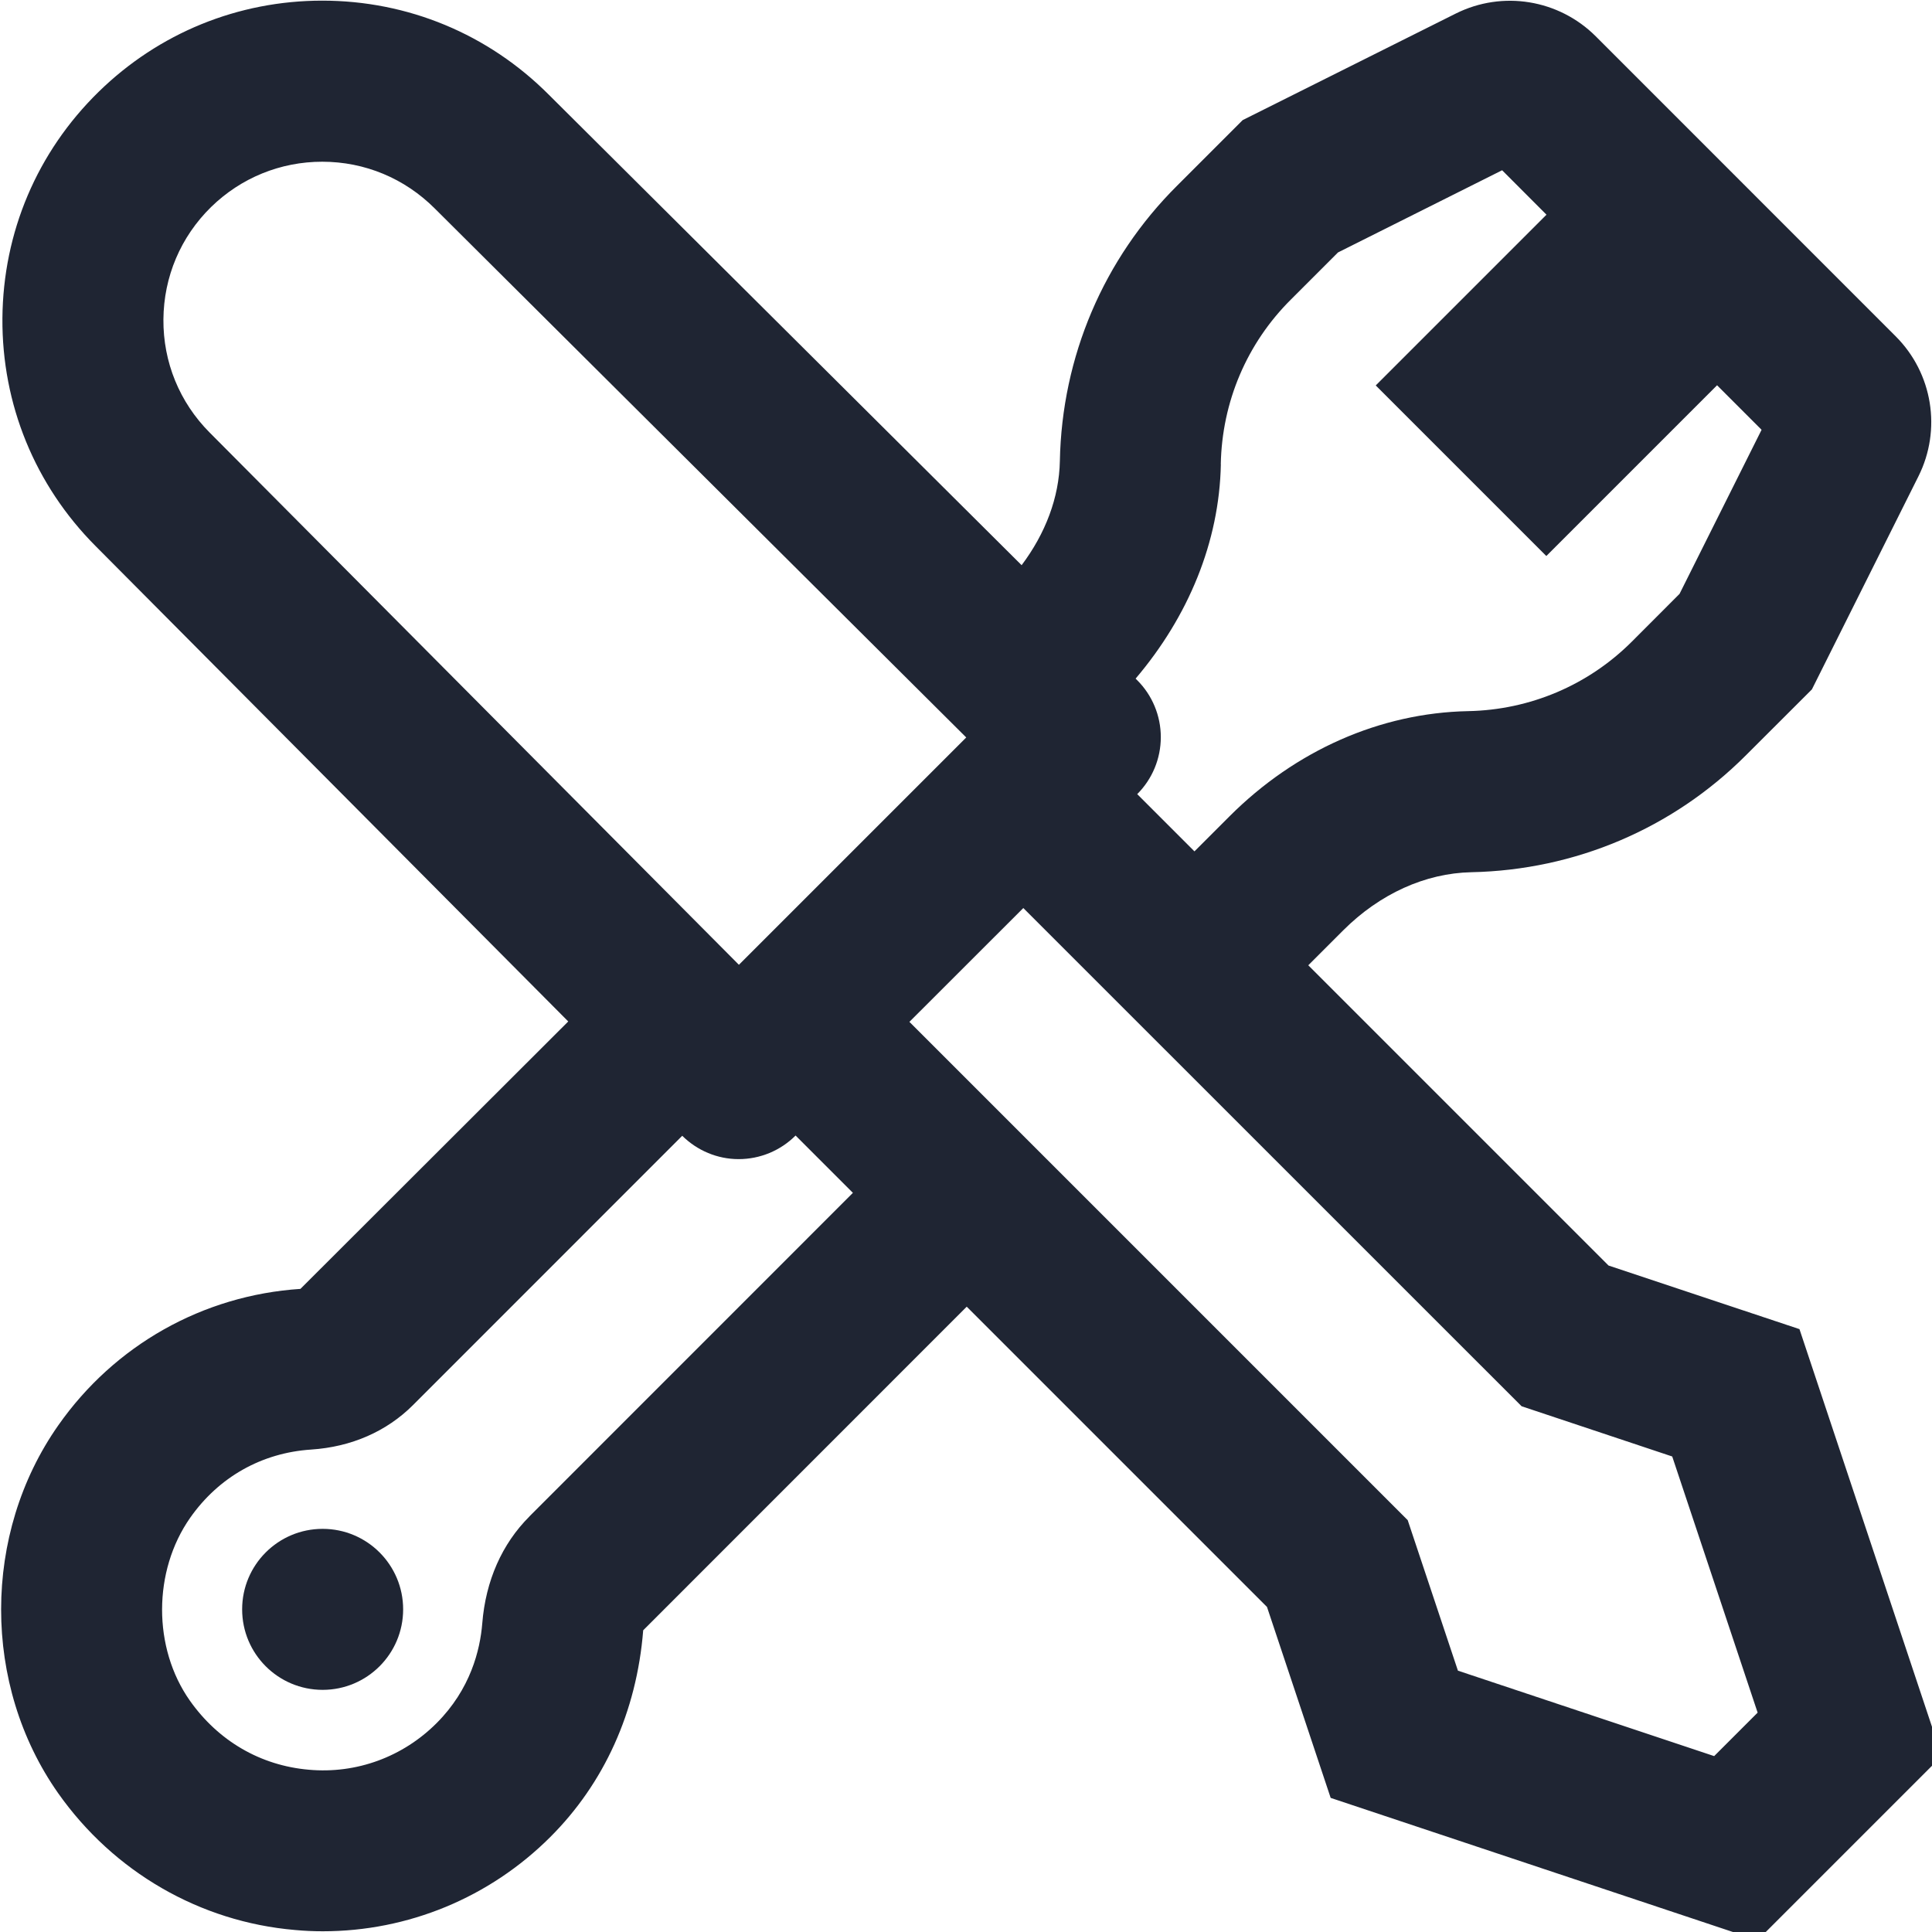 <?xml version="1.0" encoding="UTF-8"?>
<svg id="a" data-name="Layer 1" xmlns="http://www.w3.org/2000/svg" width="24" height="24" viewBox="0 0 24 24">
  <circle cx="4.008" cy="19.992" r="1" fill="#1f2533"/>
  <path d="M22.354,16.511l-2.372-.79-3.73-3.73,.435-.435c.454-.453,1.019-.709,1.591-.721,1.289-.027,2.5-.542,3.408-1.45l.822-.821,1.323-2.646c.291-.581,.177-1.281-.282-1.74L19.823,.451c-.459-.458-1.159-.573-1.74-.282l-2.646,1.323-.813,.813c-.915,.91-1.433,2.126-1.458,3.423-.009,.453-.179,.899-.475,1.293L6.817,1.176C6.066,.423,5.067,.008,4.003,.008,2.958,.008,1.972,.41,1.225,1.141,.461,1.888,.038,2.887,.03,3.955c-.007,1.067,.404,2.072,1.157,2.828l5.872,5.906-3.327,3.322c-1.212,.08-2.309,.698-3.008,1.695-.946,1.347-.947,3.226-.002,4.569,.69,.979,1.762,1.599,2.941,1.7,.116,.011,.231,.016,.347,.016,1.058,0,2.072-.417,2.827-1.172,.665-.664,1.072-1.551,1.153-2.567l4.019-4.02,3.73,3.73,.791,2.372,5.303,1.768,2.288-2.288-1.768-5.305Zm-4.243,4.243l-.624-1.87-6.19-6.19,1.415-1.414,6.19,6.189,1.871,.624,1.061,3.182-.54,.54-3.182-1.061ZM9.178,11.984L2.604,5.373c-.374-.376-.578-.875-.574-1.405s.214-1.026,.593-1.397c.371-.362,.861-.562,1.38-.562,.529,0,1.025,.207,1.399,.582l.003,.003,6.598,6.567-1.412,1.412-1.412,1.412Zm5.987-6.217c.015-.775,.324-1.502,.871-2.046l.585-.585,2.039-1.021,.551,.552-2.121,2.121,2.119,2.119,2.121-2.121,.553,.553-1.019,2.038-.592,.593c-.541,.541-1.265,.849-2.035,.864-1.09,.022-2.143,.486-2.964,1.307l-.435,.435-.711-.711c.188-.188,.293-.442,.293-.708s-.106-.521-.294-.708l-.019-.019c.656-.772,1.04-1.698,1.059-2.663ZM6.577,18.838c-.341,.34-.544,.799-.586,1.327-.027,.334-.147,.82-.568,1.241-.418,.418-.994,.632-1.588,.578-.599-.052-1.123-.357-1.477-.859-.461-.655-.459-1.609,.004-2.27,.355-.506,.889-.808,1.503-.848,.5-.033,.938-.225,1.266-.553l3.344-3.345c.186,.184,.437,.29,.7,.29h.001c.265,0,.519-.105,.707-.293l.712,.712-4.018,4.019Z" fill="#1f2533"/>
</svg>